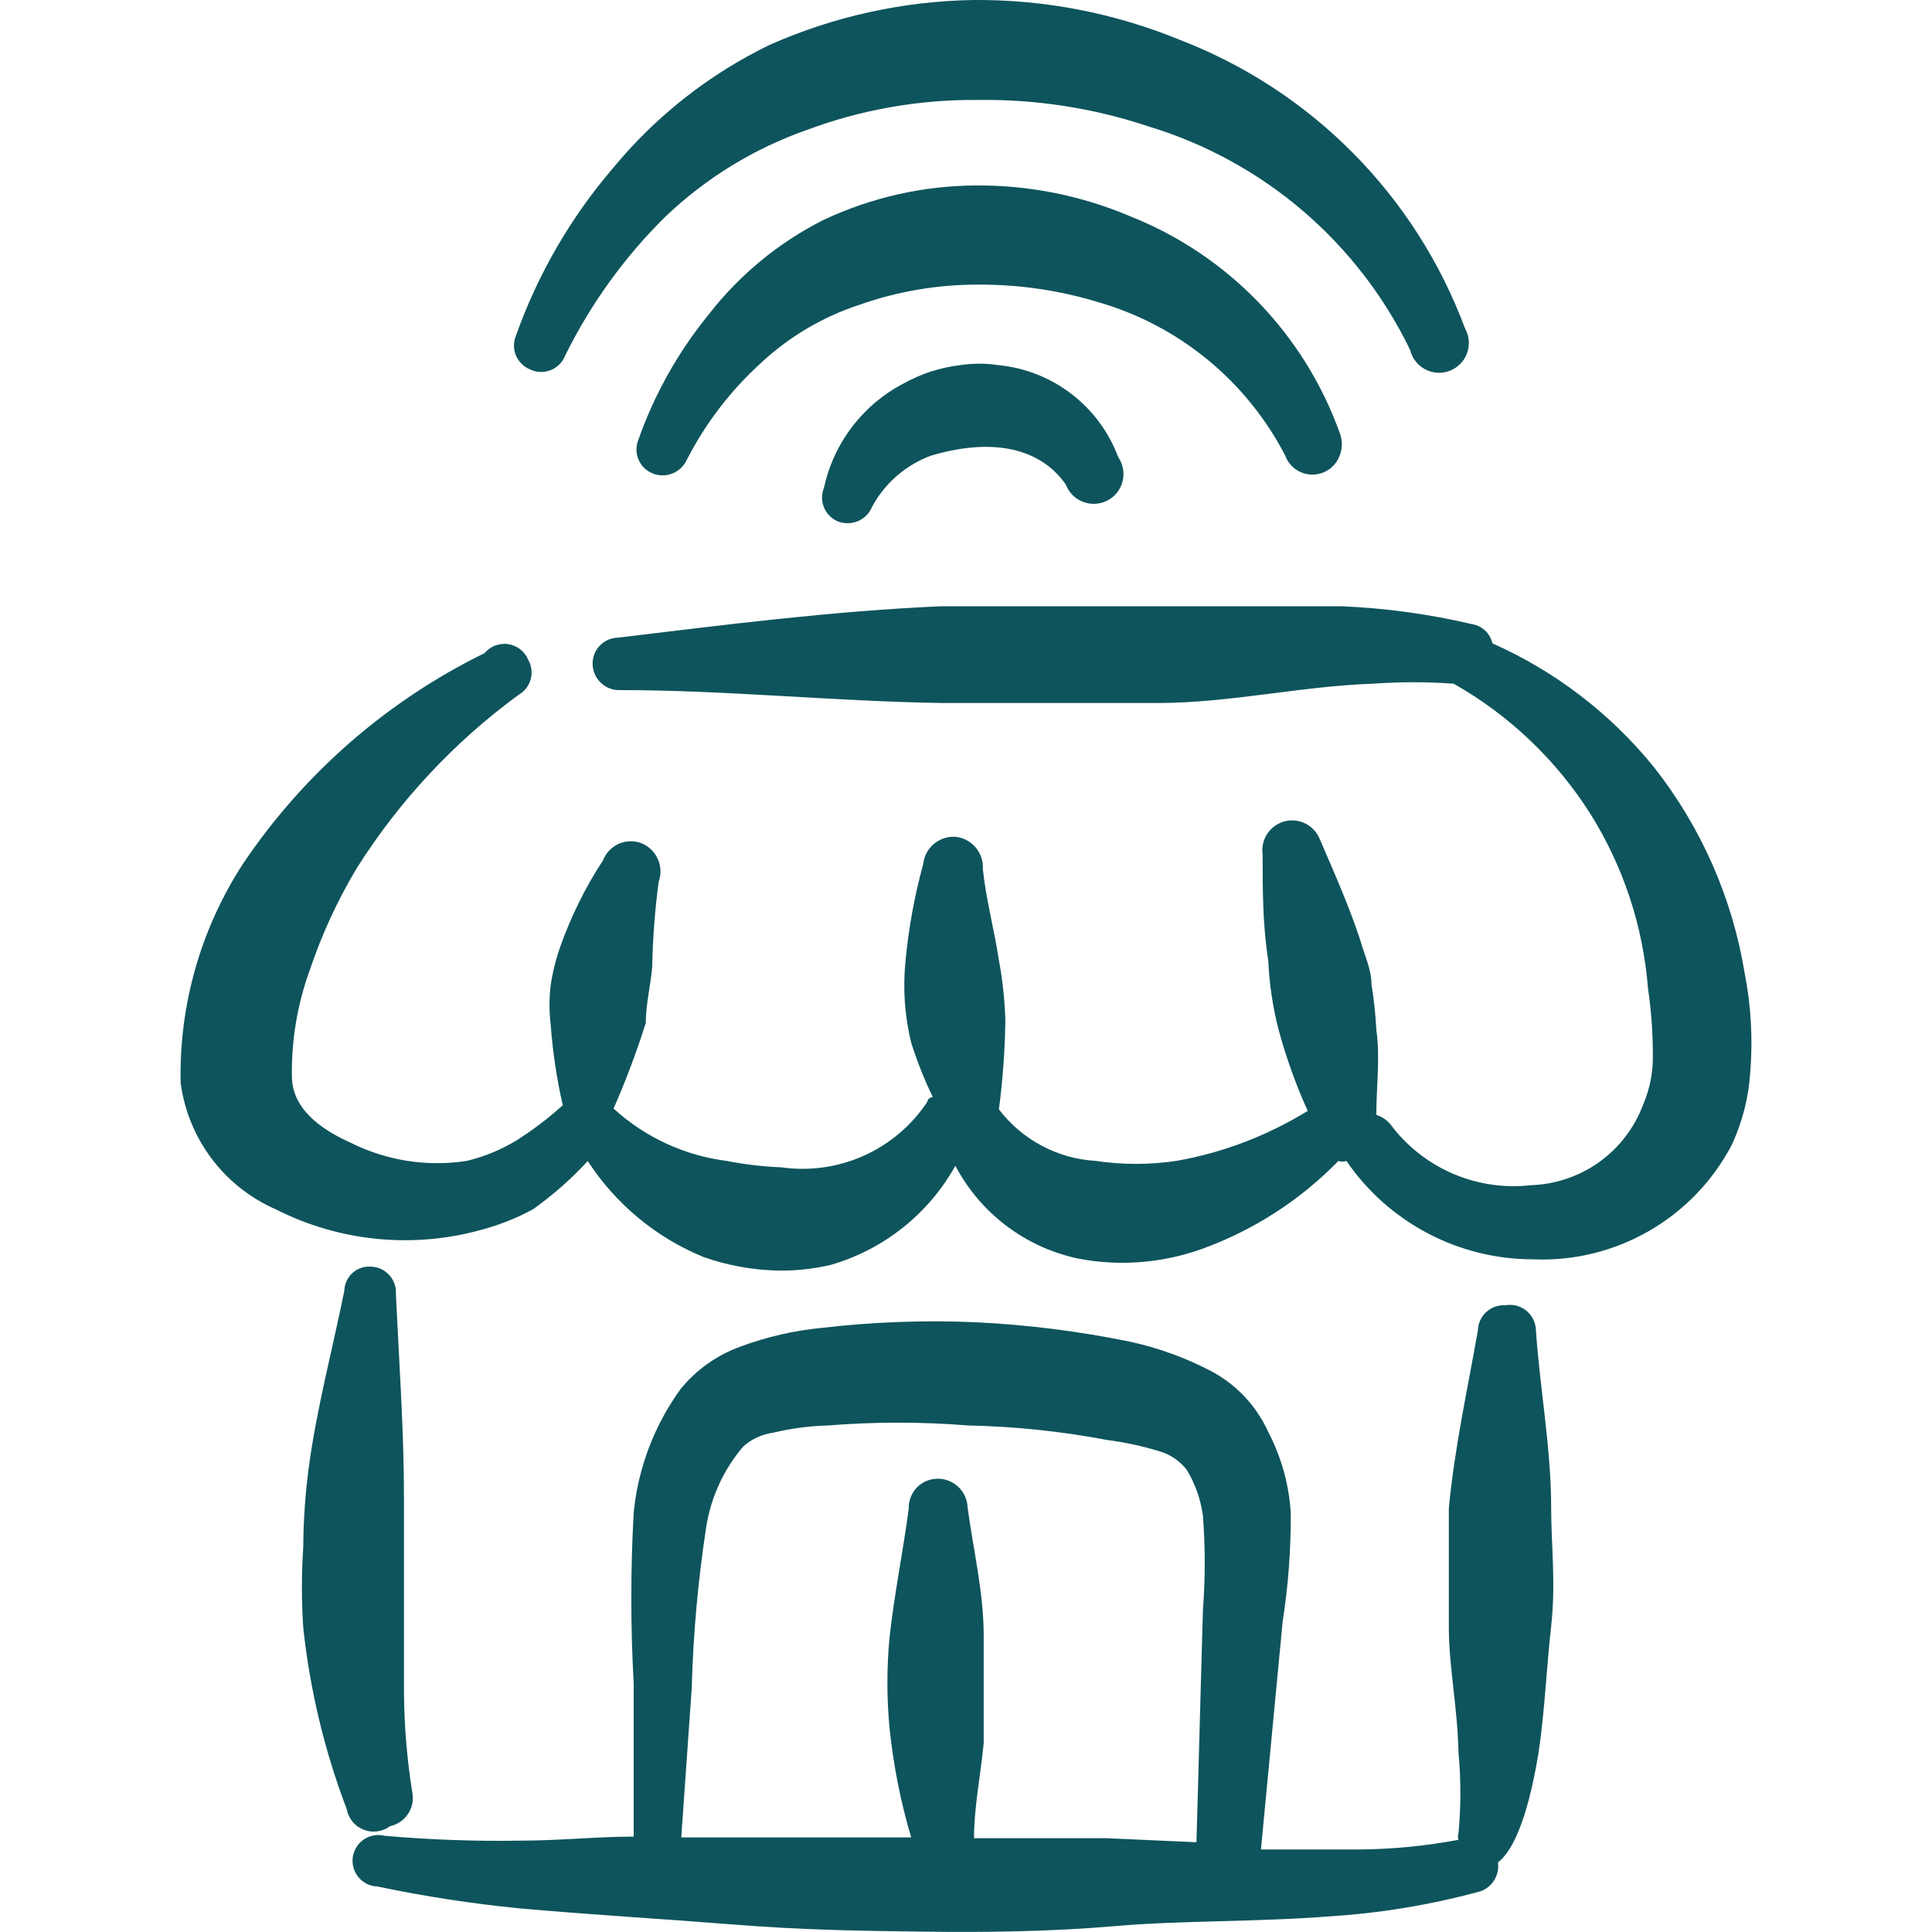 <svg width="56" height="56" viewBox="0 0 56 56" fill="none" xmlns="http://www.w3.org/2000/svg">
<path fill-rule="evenodd" clip-rule="evenodd" d="M28.957 10.586C28.577 10.527 28.191 10.527 27.811 10.586C27.248 10.656 26.718 10.827 26.22 11.1C25.63 11.402 25.115 11.831 24.711 12.356C24.307 12.882 24.024 13.49 23.884 14.137C23.846 14.229 23.827 14.328 23.827 14.428C23.828 14.527 23.848 14.626 23.887 14.717C23.926 14.809 23.983 14.891 24.055 14.961C24.127 15.03 24.211 15.084 24.304 15.12C24.493 15.188 24.701 15.181 24.884 15.098C25.067 15.015 25.211 14.864 25.284 14.677C25.657 13.995 26.264 13.473 26.992 13.204C29.703 12.411 30.66 13.717 30.893 14.044C30.936 14.159 31.003 14.263 31.089 14.35C31.175 14.436 31.279 14.504 31.393 14.547C31.508 14.591 31.63 14.61 31.752 14.603C31.874 14.596 31.993 14.563 32.102 14.506C32.21 14.45 32.305 14.371 32.381 14.275C32.456 14.178 32.511 14.067 32.54 13.949C32.569 13.83 32.573 13.706 32.551 13.586C32.529 13.466 32.482 13.351 32.413 13.251C32.142 12.528 31.675 11.895 31.064 11.424C30.453 10.953 29.725 10.663 28.957 10.586Z" fill="#0E545C"/>
<path fill-rule="evenodd" clip-rule="evenodd" d="M16.382 10.306C17.117 8.814 18.097 7.455 19.28 6.286C20.456 5.162 21.859 4.302 23.394 3.764C24.971 3.176 26.642 2.883 28.324 2.898C30.015 2.871 31.698 3.131 33.301 3.668C34.942 4.166 36.462 4.998 37.765 6.112C39.068 7.227 40.126 8.599 40.873 10.143C40.902 10.263 40.956 10.376 41.032 10.473C41.108 10.571 41.205 10.651 41.315 10.708C41.424 10.765 41.545 10.797 41.669 10.804C41.792 10.81 41.916 10.79 42.031 10.744C42.145 10.698 42.249 10.629 42.335 10.539C42.421 10.45 42.486 10.344 42.527 10.227C42.568 10.11 42.583 9.986 42.572 9.863C42.561 9.74 42.523 9.62 42.462 9.513C41.753 7.609 40.647 5.877 39.216 4.434C37.786 2.991 36.065 1.869 34.167 1.143C32.283 0.374 30.266 -0.015 28.231 -8.10253e-05C26.184 0.03 24.165 0.475 22.295 1.307C20.544 2.158 18.998 3.377 17.761 4.881C16.538 6.31 15.588 7.951 14.957 9.723C14.918 9.813 14.898 9.91 14.897 10.009C14.896 10.107 14.915 10.204 14.951 10.295C14.988 10.386 15.043 10.469 15.112 10.539C15.181 10.609 15.263 10.665 15.353 10.703C15.446 10.749 15.547 10.776 15.651 10.781C15.755 10.786 15.858 10.769 15.955 10.732C16.052 10.694 16.14 10.637 16.213 10.564C16.287 10.491 16.344 10.403 16.382 10.306Z" fill="#0E545C"/>
<path fill-rule="evenodd" clip-rule="evenodd" d="M37.252 13.204C37.31 13.364 37.415 13.502 37.553 13.601C37.691 13.699 37.856 13.754 38.026 13.757C38.196 13.76 38.363 13.711 38.504 13.618C38.646 13.524 38.756 13.389 38.82 13.232C38.911 13.023 38.919 12.786 38.841 12.572C38.333 11.146 37.525 9.846 36.473 8.757C35.422 7.669 34.149 6.819 32.741 6.262C31.337 5.668 29.826 5.366 28.301 5.376C26.765 5.381 25.25 5.724 23.861 6.379C22.566 7.034 21.433 7.968 20.543 9.114C19.661 10.195 18.973 11.42 18.508 12.735C18.469 12.826 18.449 12.923 18.448 13.021C18.447 13.12 18.465 13.217 18.502 13.309C18.539 13.4 18.593 13.483 18.663 13.553C18.732 13.623 18.814 13.679 18.905 13.717C19.091 13.797 19.301 13.799 19.489 13.725C19.677 13.651 19.828 13.506 19.91 13.321C20.454 12.264 21.182 11.314 22.062 10.516C22.879 9.755 23.852 9.181 24.913 8.834C26.024 8.442 27.193 8.245 28.371 8.25C29.551 8.245 30.725 8.418 31.852 8.764C33.006 9.099 34.08 9.666 35.008 10.429C35.936 11.193 36.7 12.137 37.252 13.204ZM50.57 28.207C50.212 26.022 49.304 23.963 47.931 22.225C46.678 20.68 45.076 19.454 43.258 18.648C43.226 18.504 43.151 18.373 43.042 18.273C42.934 18.173 42.797 18.108 42.651 18.088C41.423 17.799 40.171 17.628 38.911 17.574H27.249C24.094 17.714 21.009 18.111 17.901 18.484C17.801 18.487 17.703 18.51 17.612 18.552C17.521 18.594 17.439 18.654 17.372 18.728C17.304 18.802 17.252 18.889 17.219 18.983C17.186 19.078 17.172 19.178 17.178 19.278C17.189 19.478 17.279 19.666 17.427 19.802C17.575 19.938 17.771 20.01 17.971 20.003C21.079 20.003 24.164 20.33 27.319 20.377H33.558C35.639 20.377 37.718 19.887 39.797 19.817C40.576 19.761 41.357 19.761 42.135 19.817C43.75 20.731 45.115 22.033 46.107 23.604C47.059 25.127 47.628 26.859 47.768 28.651C47.861 29.278 47.908 29.908 47.908 30.543C47.922 31.048 47.827 31.551 47.628 32.015C47.379 32.684 46.938 33.263 46.359 33.679C45.78 34.095 45.09 34.33 44.378 34.353C43.62 34.44 42.852 34.33 42.148 34.035C41.445 33.739 40.829 33.268 40.36 32.666C40.249 32.499 40.084 32.375 39.893 32.316C39.893 31.5 40.01 30.683 39.893 29.841C39.871 29.402 39.824 28.965 39.753 28.532C39.753 28.088 39.543 27.668 39.426 27.246C39.097 26.243 38.677 25.307 38.255 24.325C38.177 24.128 38.029 23.967 37.84 23.872C37.651 23.777 37.434 23.755 37.23 23.809C37.025 23.864 36.848 23.992 36.731 24.169C36.615 24.345 36.568 24.559 36.598 24.768C36.598 25.797 36.598 26.803 36.762 27.853C36.793 28.534 36.894 29.204 37.065 29.864C37.283 30.664 37.563 31.442 37.905 32.2C36.738 32.918 35.446 33.413 34.097 33.649C33.322 33.765 32.534 33.765 31.759 33.649C31.212 33.617 30.677 33.467 30.193 33.209C29.709 32.951 29.287 32.592 28.954 32.155C29.066 31.3 29.129 30.442 29.141 29.582C29.123 28.994 29.061 28.41 28.954 27.832C28.814 26.919 28.581 26.077 28.488 25.19C28.502 24.962 28.427 24.738 28.279 24.563C28.131 24.389 27.922 24.278 27.694 24.255C27.466 24.241 27.241 24.316 27.067 24.463C26.893 24.611 26.782 24.821 26.759 25.048C26.505 25.974 26.333 26.92 26.245 27.876C26.168 28.659 26.223 29.449 26.409 30.214C26.58 30.759 26.79 31.287 27.039 31.801C27.039 31.801 26.899 31.801 26.875 31.943C26.421 32.626 25.783 33.166 25.034 33.501C24.285 33.836 23.457 33.952 22.645 33.835C22.112 33.814 21.582 33.751 21.058 33.649C19.837 33.493 18.694 32.963 17.785 32.132C18.141 31.32 18.452 30.493 18.718 29.652C18.718 29.115 18.858 28.578 18.905 28.018C18.92 27.195 18.983 26.377 19.091 25.564C19.169 25.35 19.162 25.114 19.07 24.906C18.979 24.697 18.811 24.532 18.601 24.444C18.496 24.402 18.383 24.382 18.269 24.384C18.156 24.386 18.044 24.411 17.94 24.456C17.836 24.502 17.742 24.567 17.663 24.649C17.584 24.731 17.523 24.828 17.481 24.934C16.97 25.714 16.554 26.553 16.242 27.433C16.114 27.796 16.02 28.171 15.962 28.553C15.916 28.937 15.916 29.319 15.962 29.698C16.02 30.487 16.137 31.266 16.312 32.036C15.891 32.417 15.44 32.76 14.959 33.063C14.513 33.332 14.037 33.527 13.531 33.649C12.373 33.829 11.188 33.641 10.143 33.112C9.256 32.715 8.461 32.109 8.461 31.194C8.445 30.151 8.619 29.114 8.974 28.133C9.324 27.09 9.786 26.086 10.353 25.144C11.585 23.2 13.17 21.504 15.027 20.143C15.113 20.095 15.189 20.03 15.25 19.952C15.311 19.874 15.356 19.784 15.382 19.689C15.408 19.593 15.415 19.493 15.402 19.395C15.389 19.297 15.357 19.202 15.307 19.117C15.257 18.999 15.177 18.896 15.076 18.818C14.975 18.74 14.855 18.689 14.729 18.67C14.603 18.652 14.473 18.666 14.354 18.711C14.235 18.757 14.129 18.832 14.047 18.93C11.213 20.319 8.794 22.43 7.035 25.05C5.814 26.934 5.187 29.141 5.236 31.385C5.341 32.183 5.65 32.939 6.133 33.582C6.616 34.224 7.257 34.731 7.994 35.053C9.821 35.98 11.928 36.197 13.904 35.66C14.443 35.52 14.957 35.318 15.447 35.053C16.027 34.641 16.557 34.175 17.036 33.653C17.843 34.895 19.007 35.865 20.379 36.43C21.084 36.682 21.826 36.815 22.575 36.829C23.079 36.834 23.578 36.779 24.071 36.666C25.61 36.223 26.912 35.19 27.692 33.791C28.051 34.472 28.555 35.066 29.17 35.531C29.784 35.995 30.492 36.319 31.246 36.479C32.447 36.712 33.691 36.614 34.844 36.199C36.336 35.659 37.687 34.788 38.794 33.651C38.87 33.676 38.952 33.676 39.027 33.651C39.628 34.528 40.434 35.246 41.374 35.743C42.314 36.24 43.361 36.5 44.424 36.502C45.602 36.555 46.771 36.271 47.793 35.683C48.816 35.095 49.649 34.229 50.197 33.184C50.507 32.515 50.689 31.794 50.734 31.056C50.809 30.104 50.754 29.145 50.57 28.207ZM11.312 52.931C11.477 52.894 11.627 52.808 11.743 52.684C11.858 52.56 11.933 52.404 11.958 52.236C11.973 52.125 11.967 52.012 11.942 51.902C11.796 50.967 11.718 50.022 11.709 49.074V43.395C11.709 41.458 11.569 39.517 11.475 37.508C11.482 37.41 11.469 37.312 11.437 37.219C11.405 37.126 11.355 37.04 11.29 36.966C11.225 36.892 11.146 36.832 11.058 36.789C10.97 36.746 10.873 36.721 10.775 36.715C10.676 36.705 10.576 36.715 10.482 36.746C10.387 36.776 10.3 36.826 10.225 36.891C10.15 36.957 10.09 37.037 10.048 37.127C10.006 37.218 9.982 37.315 9.98 37.415C9.63 39.141 9.186 40.803 8.953 42.508C8.85 43.283 8.795 44.063 8.79 44.844C8.738 45.623 8.738 46.403 8.79 47.182C8.983 48.981 9.406 50.747 10.05 52.439C10.074 52.572 10.132 52.697 10.218 52.802C10.305 52.907 10.416 52.987 10.543 53.036C10.669 53.086 10.806 53.102 10.94 53.083C11.075 53.064 11.202 53.011 11.31 52.929" fill="#0E545C"/>
<path fill-rule="evenodd" clip-rule="evenodd" d="M43.631 37.835C43.531 37.828 43.431 37.842 43.336 37.876C43.242 37.909 43.155 37.961 43.081 38.028C43.007 38.096 42.947 38.177 42.906 38.268C42.864 38.359 42.841 38.458 42.838 38.558C42.534 40.289 42.159 41.972 41.995 43.724V47.182C41.995 48.302 42.252 49.52 42.275 50.803C42.348 51.581 42.348 52.364 42.275 53.141C42.254 53.202 42.254 53.268 42.275 53.328C41.343 53.503 40.396 53.597 39.447 53.608H36.549L37.179 46.995C37.343 45.95 37.42 44.898 37.413 43.841C37.361 43.024 37.139 42.228 36.759 41.503C36.414 40.74 35.822 40.115 35.079 39.729C34.341 39.346 33.555 39.062 32.741 38.887C31.278 38.587 29.793 38.4 28.301 38.327C26.803 38.261 25.303 38.316 23.814 38.49C23.015 38.568 22.229 38.748 21.476 39.027C20.79 39.271 20.185 39.699 19.726 40.264C18.965 41.314 18.496 42.55 18.368 43.841C18.276 45.491 18.276 47.145 18.368 48.794V53.235C17.295 53.235 16.219 53.351 15.143 53.351C13.81 53.375 12.479 53.328 11.149 53.211C11.047 53.186 10.941 53.182 10.838 53.2C10.735 53.217 10.637 53.257 10.55 53.315C10.463 53.373 10.389 53.449 10.333 53.538C10.277 53.627 10.241 53.726 10.226 53.83C10.211 53.933 10.219 54.039 10.247 54.14C10.276 54.24 10.325 54.334 10.393 54.414C10.46 54.495 10.543 54.56 10.637 54.606C10.731 54.652 10.834 54.678 10.939 54.681C12.298 54.966 13.669 55.177 15.05 55.314C17.129 55.5 19.164 55.617 21.219 55.78C23.275 55.944 24.913 55.967 26.759 55.99C28.604 56.014 30.473 55.99 32.342 55.827C34.214 55.664 36.479 55.71 38.535 55.547C39.98 55.457 41.413 55.222 42.812 54.847C43.004 54.807 43.174 54.696 43.286 54.536C43.399 54.375 43.447 54.178 43.419 53.984C43.815 53.68 44.261 52.815 44.588 50.85C44.774 49.637 44.821 48.398 44.961 47.135C45.101 45.875 44.961 44.797 44.961 43.701C44.961 41.972 44.634 40.264 44.518 38.535C44.512 38.428 44.484 38.324 44.435 38.229C44.386 38.134 44.317 38.05 44.233 37.984C44.149 37.918 44.052 37.87 43.948 37.844C43.844 37.819 43.736 37.815 43.631 37.835ZM32.062 53.281H28.233C28.233 52.371 28.42 51.482 28.513 50.523V47.415C28.513 46.155 28.21 44.914 28.047 43.701C28.043 43.561 28.005 43.424 27.937 43.302C27.868 43.18 27.771 43.076 27.654 43C27.537 42.924 27.403 42.877 27.263 42.864C27.124 42.852 26.984 42.873 26.854 42.926C26.698 42.992 26.566 43.103 26.474 43.246C26.383 43.388 26.336 43.555 26.341 43.724C26.178 44.961 25.921 46.2 25.781 47.485C25.702 48.341 25.702 49.201 25.781 50.057C25.89 51.144 26.1 52.211 26.411 53.258H19.747L20.05 48.934C20.092 47.368 20.232 45.81 20.47 44.261C20.606 43.397 20.977 42.588 21.546 41.925C21.788 41.71 22.089 41.572 22.409 41.528C22.934 41.402 23.464 41.332 24.001 41.318C25.356 41.209 26.711 41.209 28.068 41.318C29.418 41.346 30.757 41.486 32.086 41.738C32.599 41.804 33.105 41.913 33.605 42.065C33.919 42.157 34.196 42.344 34.398 42.602C34.645 43.01 34.804 43.463 34.867 43.932C34.937 44.845 34.937 45.757 34.867 46.669L34.68 53.398L32.062 53.281Z" fill="#0E545C"/>
</svg>

